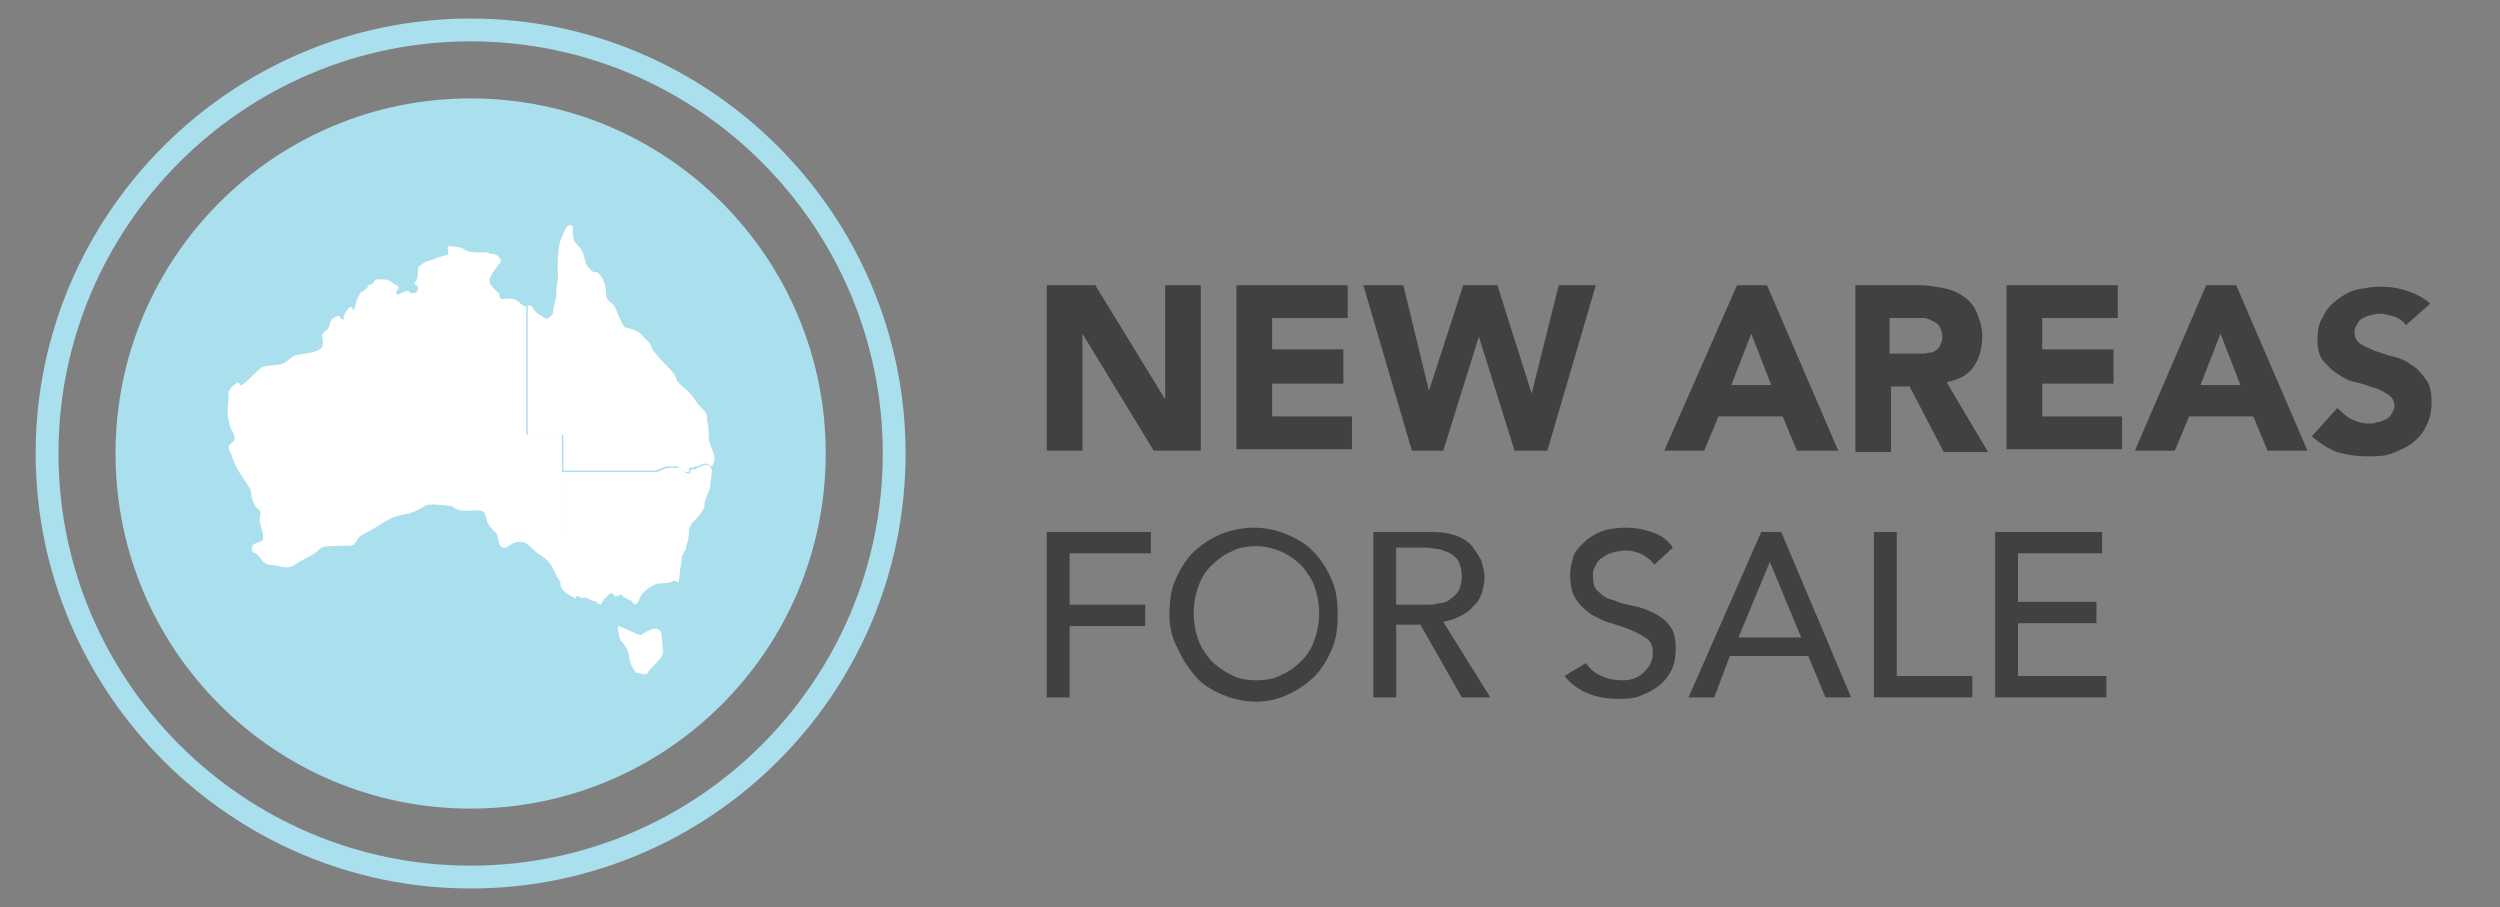 <?xml version="1.0" encoding="utf-8"?>
<!-- Generator: Adobe Illustrator 21.1.0, SVG Export Plug-In . SVG Version: 6.00 Build 0)  -->
<svg version="1.1" id="Layer_1" xmlns="http://www.w3.org/2000/svg" xmlns:xlink="http://www.w3.org/1999/xlink" x="0px" y="0px"
	 viewBox="0 0 175.3 63.6" enable-background="new 0 0 175.3 63.6" xml:space="preserve">
<rect x="0" y="0" width="175.3" height="63.6" fill="#808080" stroke="none"/>
<g>
	<g>
		<g>
			<path fill="#414042" d="M73.3,20h3.5l4.9,8h0v-8h2.5v11.6h-3.3l-5-8.2h0v8.2h-2.5V20z"/>
			<path fill="#414042" d="M86.7,20h7.8v2.3h-5.3v2.2h5v2.4h-5v2.3h5.6v2.3h-8.1V20z"/>
			<path fill="#414042" d="M95.6,20h2.8l1.8,7.4h0l2.4-7.4h2.4l2.4,7.6h0l1.9-7.6h2.6l-3.4,11.6h-2.3l-2.5-8h0l-2.5,8h-2.2L95.6,20z
				"/>
			<path fill="#414042" d="M121.8,20h2.1l5,11.6H126l-1-2.4h-4.5l-1,2.4h-2.8L121.8,20z M122.8,23.4l-1.4,3.6h2.8L122.8,23.4z"/>
			<path fill="#414042" d="M130.1,20h4.5c0.6,0,1.1,0.1,1.7,0.2c0.5,0.1,1,0.3,1.4,0.6c0.4,0.3,0.7,0.6,0.9,1.1
				c0.2,0.5,0.4,1,0.4,1.7c0,0.8-0.2,1.5-0.6,2.1c-0.4,0.6-1,0.9-1.9,1.1l2.9,4.9h-3.1l-2.4-4.6h-1.3v4.6h-2.5V20z M132.6,24.8h1.5
				c0.2,0,0.5,0,0.7,0c0.3,0,0.5-0.1,0.7-0.1c0.2-0.1,0.4-0.2,0.5-0.4c0.1-0.2,0.2-0.4,0.2-0.7c0-0.3-0.1-0.5-0.2-0.7
				c-0.1-0.2-0.3-0.3-0.5-0.4c-0.2-0.1-0.4-0.2-0.6-0.2s-0.5,0-0.7,0h-1.7V24.8z"/>
			<path fill="#414042" d="M140.7,20h7.8v2.3h-5.3v2.2h5v2.4h-5v2.3h5.6v2.3h-8.1V20z"/>
			<path fill="#414042" d="M154.7,20h2.1l5,11.6H159l-1-2.4h-4.5l-1,2.4h-2.8L154.7,20z M155.7,23.4l-1.4,3.6h2.8L155.7,23.4z"/>
			<path fill="#414042" d="M168.7,22.8c-0.2-0.3-0.5-0.5-0.8-0.6c-0.4-0.1-0.7-0.2-1-0.2c-0.2,0-0.4,0-0.6,0.1
				c-0.2,0-0.4,0.1-0.6,0.2c-0.2,0.1-0.3,0.2-0.4,0.4c-0.1,0.2-0.2,0.3-0.2,0.6c0,0.3,0.1,0.6,0.4,0.8c0.3,0.2,0.6,0.3,1,0.5
				c0.4,0.1,0.8,0.3,1.3,0.4c0.5,0.1,0.9,0.3,1.3,0.6c0.4,0.2,0.7,0.6,1,1c0.3,0.4,0.4,0.9,0.4,1.6c0,0.6-0.1,1.2-0.4,1.7
				c-0.2,0.5-0.6,0.9-1,1.2s-0.9,0.5-1.4,0.7c-0.5,0.2-1.1,0.2-1.7,0.2c-0.8,0-1.4-0.1-2.1-0.3c-0.6-0.2-1.2-0.6-1.8-1.1l1.8-2
				c0.3,0.3,0.6,0.6,1,0.8s0.8,0.3,1.2,0.3c0.2,0,0.4,0,0.6-0.1c0.2,0,0.4-0.1,0.6-0.2c0.2-0.1,0.3-0.2,0.4-0.4
				c0.1-0.2,0.2-0.3,0.2-0.5c0-0.3-0.1-0.6-0.4-0.8c-0.3-0.2-0.6-0.4-1-0.5c-0.4-0.1-0.8-0.3-1.3-0.4c-0.5-0.1-0.9-0.3-1.3-0.6
				c-0.4-0.2-0.7-0.6-1-0.9c-0.3-0.4-0.4-0.9-0.4-1.5c0-0.6,0.1-1.2,0.4-1.6c0.2-0.5,0.6-0.9,1-1.2c0.4-0.3,0.9-0.6,1.4-0.7
				s1.1-0.2,1.6-0.2c0.7,0,1.3,0.1,1.9,0.3c0.6,0.2,1.2,0.5,1.6,0.9L168.7,22.8z"/>
			<path fill="#414042" d="M73.4,37.3h7.3v1.5H75v3.6h5.3v1.5H75v5h-1.6V37.3z"/>
			<path fill="#414042" d="M88.1,49.2c-0.9,0-1.7-0.2-2.4-0.5c-0.7-0.3-1.4-0.7-1.9-1.3s-0.9-1.2-1.2-1.9C82.2,44.8,82,44,82,43.1
				c0-0.9,0.1-1.7,0.4-2.4c0.3-0.7,0.7-1.4,1.2-1.9s1.2-1,1.9-1.3c0.7-0.3,1.6-0.5,2.4-0.5c0.9,0,1.7,0.2,2.4,0.5
				c0.7,0.3,1.4,0.7,1.9,1.3c0.5,0.5,0.9,1.2,1.2,1.9c0.3,0.7,0.4,1.5,0.4,2.4c0,0.9-0.1,1.7-0.4,2.4c-0.3,0.7-0.7,1.4-1.2,1.9
				c-0.5,0.5-1.2,1-1.9,1.3C89.7,49,88.9,49.2,88.1,49.2z M88.1,47.7c0.7,0,1.3-0.1,1.8-0.4c0.5-0.2,1-0.6,1.4-1
				c0.4-0.4,0.7-0.9,0.9-1.5c0.2-0.6,0.3-1.2,0.3-1.8c0-0.6-0.1-1.2-0.3-1.8c-0.2-0.6-0.5-1-0.9-1.5c-0.4-0.4-0.8-0.7-1.4-1
				c-0.5-0.2-1.1-0.4-1.8-0.4c-0.7,0-1.3,0.1-1.8,0.4c-0.5,0.2-1,0.6-1.4,1c-0.4,0.4-0.7,0.9-0.9,1.5c-0.2,0.6-0.3,1.2-0.3,1.8
				c0,0.6,0.1,1.2,0.3,1.8c0.2,0.6,0.5,1,0.9,1.5c0.4,0.4,0.8,0.7,1.4,1C86.8,47.6,87.4,47.7,88.1,47.7z"/>
			<path fill="#414042" d="M96.3,37.3h4.1c0.7,0,1.3,0.1,1.8,0.3c0.5,0.2,0.9,0.5,1.1,0.8s0.5,0.7,0.6,1c0.1,0.4,0.2,0.8,0.2,1.1
				c0,0.4-0.1,0.7-0.2,1.1c-0.1,0.3-0.3,0.7-0.6,0.9c-0.2,0.3-0.5,0.5-0.9,0.7c-0.4,0.2-0.7,0.3-1.2,0.4l3.3,5.3h-2l-2.9-5.1h-1.7
				v5.1h-1.6V37.3z M97.9,42.4h2.1c0.3,0,0.6,0,0.9-0.1c0.3,0,0.6-0.1,0.8-0.3c0.2-0.1,0.4-0.3,0.6-0.6c0.1-0.2,0.2-0.6,0.2-1
				c0-0.4-0.1-0.7-0.2-1c-0.1-0.2-0.3-0.4-0.6-0.6c-0.2-0.1-0.5-0.2-0.8-0.3c-0.3,0-0.6-0.1-0.9-0.1h-2.1V42.4z"/>
			<path fill="#414042" d="M111.2,46.5c0.3,0.4,0.6,0.7,1.1,0.9c0.4,0.2,0.9,0.3,1.4,0.3c0.3,0,0.5,0,0.8-0.1
				c0.3-0.1,0.5-0.2,0.7-0.4c0.2-0.2,0.4-0.4,0.5-0.6c0.1-0.2,0.2-0.5,0.2-0.8c0-0.4-0.1-0.8-0.4-1c-0.3-0.2-0.6-0.4-1.1-0.6
				c-0.4-0.2-0.9-0.3-1.4-0.5c-0.5-0.1-1-0.4-1.4-0.6c-0.4-0.3-0.8-0.6-1.1-1.1c-0.3-0.4-0.4-1-0.4-1.8c0-0.3,0.1-0.7,0.2-1.1
				c0.1-0.4,0.4-0.7,0.7-1c0.3-0.3,0.7-0.6,1.2-0.8c0.5-0.2,1.1-0.3,1.8-0.3c0.6,0,1.2,0.1,1.8,0.3c0.6,0.2,1.1,0.5,1.5,1.1
				l-1.3,1.2c-0.2-0.3-0.5-0.5-0.8-0.7c-0.4-0.2-0.8-0.3-1.2-0.3c-0.4,0-0.8,0.1-1.1,0.2c-0.3,0.1-0.5,0.3-0.7,0.4
				c-0.2,0.2-0.3,0.4-0.4,0.6c-0.1,0.2-0.1,0.4-0.1,0.6c0,0.5,0.1,0.9,0.4,1.1c0.3,0.3,0.6,0.5,1.1,0.6c0.4,0.2,0.9,0.3,1.4,0.4
				c0.5,0.1,1,0.3,1.4,0.5c0.4,0.2,0.8,0.5,1.1,0.9c0.3,0.4,0.4,0.9,0.4,1.6c0,0.6-0.1,1.1-0.3,1.5c-0.2,0.4-0.5,0.8-0.9,1.1
				c-0.4,0.3-0.8,0.5-1.3,0.7c-0.5,0.2-1,0.2-1.6,0.2c-0.7,0-1.4-0.1-2.1-0.4c-0.7-0.3-1.2-0.7-1.6-1.2L111.2,46.5z"/>
			<path fill="#414042" d="M123.5,37.3h1.4l4.9,11.6h-1.8l-1.2-2.9h-5.5l-1.1,2.9h-1.8L123.5,37.3z M126.3,44.7l-2.2-5.3h0l-2.2,5.3
				H126.3z"/>
			<path fill="#414042" d="M131.4,37.3h1.6v10.1h5.3v1.5h-6.9V37.3z"/>
			<path fill="#414042" d="M139.9,37.3h7.5v1.5h-5.9v3.4h5.5v1.5h-5.5v3.7h6.2v1.5h-7.8V37.3z"/>
		</g>
		<g>
			<g>
				<g>
					<path fill="none" stroke="#AADFEE" stroke-miterlimit="10" d="M33,61.8c-16.5,0-30-13.5-30-30c0-16.5,13.5-30,30-30
						c16.5,0,30,13.5,30,30C63,48.4,49.5,61.8,33,61.8z M33,2.4C16.8,2.4,3.6,15.6,3.6,31.8C3.6,48,16.8,61.2,33,61.2
						c16.2,0,29.4-13.2,29.4-29.4C62.4,15.6,49.2,2.4,33,2.4z"/>
				</g>
				<circle fill="#AADFEE" cx="33" cy="31.8" r="24.9"/>
			</g>
		</g>
	</g>
	<g>
		<path fill="#FFFFFF" d="M39.3,37.3v3.8c0,0,0.2,0.3,0.3,0.4c0.1,0.1,0.8,0.5,0.8,0.5c0-0.1-0.1-0.2,0-0.2c0.1,0,0.2,0,0.3,0.1
			c0.1,0.1,0.2,0,0.3,0c0.1,0,0.3,0.1,0.5,0.2c0.2,0.1,0.3,0,0.3,0.1c0,0.1,0,0,0.1,0.1c0.1,0,0.2,0.2,0.3,0
			c0.1-0.2,0.1-0.3,0.3-0.4c0.1-0.1,0.2-0.3,0.4-0.3c0.1,0,0.2,0.3,0.3,0.2c0.1,0,0.2,0,0.3-0.1c0.1-0.1,0.2,0.2,0.3,0.2
			c0.1,0,0.3,0.2,0.4,0.2c0.1,0,0.1,0.1,0.2,0.2c0.1,0.1,0.3,0.1,0.4-0.2c0.1-0.3,0.3-0.6,0.6-0.8c0.3-0.2,0.6-0.4,0.9-0.4
			c0.3,0,0.5,0,0.8-0.1c0.3-0.1,0.5-0.3,0.5-0.3L46,39.7c0,0,0.1,0,0-0.2c-0.1-0.2-0.1-0.3-0.1-0.4c0-0.1,0-0.3-0.2-0.3
			c-0.2,0-0.2,0-0.3,0c-0.1,0-0.2,0.2-0.3,0.1c-0.1,0-0.2,0-0.4,0c-0.2-0.1-0.1,0.1-0.4,0.1c-0.3,0-0.5-0.1-0.6-0.1
			c-0.1,0-0.2,0-0.3,0c-0.1,0-0.3,0.1-0.3,0.2c0,0.1-0.1,0.2-0.1,0.1c0-0.1-0.2-0.2-0.3-0.3c-0.1-0.1-0.2-0.2-0.3-0.3
			c-0.2-0.1-0.3-0.1-0.4-0.2c-0.1-0.1,0,0-0.2-0.2c-0.2-0.2-0.1-0.3-0.3-0.5c-0.2-0.2-0.4-0.3-0.4-0.2c-0.1,0.1-0.3,0.1-0.3,0
			c0-0.1-0.1-0.2-0.2-0.3c-0.1-0.1-0.2-0.2-0.3-0.2c-0.1,0.1-0.2,0.1-0.3,0.1c-0.1,0-0.2-0.1-0.3-0.1C39.5,37.2,39.3,37.3,39.3,37.3
			z"/>
		<path fill="#FFFFFF" d="M49.5,32.6c-0.1,0-0.2,0-0.3,0.1c-0.1,0-0.2,0.1-0.3,0.1c0,0-0.2,0.2-0.3,0.1c-0.1,0-0.1,0-0.2,0.1l0,0
			c0,0,0,0,0,0.1c0,0.1-0.1,0.1-0.1,0.1c0,0-0.1,0-0.1,0c-0.2-0.1-0.2-0.1-0.2-0.1l0,0c-0.1-0.1-0.2-0.2-0.4-0.3c-0.1,0-0.2,0-0.4,0
			c-0.1,0-0.2,0-0.3,0c-0.2,0-0.8,0.3-0.8,0.3l0,0h-6.7v8.1c0.1,0.1,0.2,0.2,0.3,0.3c0,0,0.1,0.1,0.1,0.1c-0.1-0.1-0.3-0.4-0.3-0.4
			v-3.8c0,0,0.2,0,0.2,0c0,0,0.2,0.1,0.3,0.1c0.1,0,0.2,0,0.3-0.1c0.1-0.1,0.2,0.1,0.3,0.2c0.1,0.1,0.2,0.2,0.2,0.3
			c0,0.1,0.2,0.1,0.3,0c0.1-0.1,0.2,0,0.4,0.2c0.2,0.2,0.1,0.3,0.3,0.5c0.2,0.2,0.1,0.1,0.2,0.2c0.1,0.1,0.2,0.1,0.4,0.2
			c0.2,0.1,0.3,0.2,0.3,0.3c0.1,0.1,0.2,0.2,0.3,0.3c0,0.1,0.1,0,0.1-0.1c0-0.1,0.2-0.2,0.3-0.2c0.1,0,0.2,0,0.3,0
			c0.1,0,0.3,0.1,0.6,0.1c0.3,0,0.2-0.1,0.4-0.1c0.2,0.1,0.3,0,0.4,0c0.1,0,0.3-0.1,0.3-0.1c0.1,0,0.1,0,0.3,0
			c0.2,0,0.2,0.2,0.2,0.3c0,0.1,0,0.2,0.1,0.4c0.1,0.2,0,0.2,0,0.2l1.5,0.7l0.1,0c0,0,0.1-0.8,0.1-0.9c0-0.1,0.1-0.4,0.1-0.7
			c0-0.3,0.2-0.5,0.3-0.7c0-0.3,0.2-0.6,0.2-1c0-0.4,0.1-0.7,0.3-0.9c0.2-0.2,0.8-0.8,0.8-1.2c0-0.5,0.4-0.9,0.4-1.4
			c0-0.2,0.1-0.5,0.1-0.8l0,0C50,32.8,49.7,32.6,49.5,32.6z"/>
		<path fill="#FFFFFF" d="M50.1,32.1c0-0.3-0.3-0.8-0.4-1.3c0-0.5,0-0.9-0.1-1.2c-0.1-0.3,0.2-0.4-0.4-1c-0.6-0.6-0.4-0.6-0.9-1.1
			c-0.5-0.5-0.8-0.6-0.9-1c-0.1-0.3-0.5-0.7-0.6-0.8c-0.1-0.1-0.5-0.5-0.9-1c-0.4-0.5-0.1-0.4-0.5-0.8c-0.5-0.4-0.2-0.4-0.8-0.7
			c-0.6-0.3-0.7-0.1-0.9-0.4c-0.2-0.3-0.4-0.9-0.6-1.3c-0.2-0.4-0.6-0.3-0.6-0.9c0-0.6-0.2-1.1-0.5-1.4c-0.3-0.3-0.2,0.1-0.6-0.3
			c-0.4-0.4-0.3-0.5-0.5-1.1c-0.2-0.6-0.7-0.7-0.7-1.2c-0.1-0.5,0.1-0.8-0.2-0.8c-0.3,0-0.3,0.2-0.6,0.8c-0.3,0.6-0.3,1.9-0.3,2.4
			c0.1,0.5-0.1,1.1-0.1,1.4c0.1,0.4-0.3,1.4-0.2,1.5c0,0.1-0.4,0.6-0.6,0.4c-0.3-0.2-0.4-0.2-0.7-0.5c-0.3-0.4,0-0.3-0.5-0.4
			c0,0,0,0,0,0v9.1h2.5V33V33H46l0,0c0,0,0.6-0.3,0.8-0.3c0.1,0,0.2,0,0.3,0c0.1,0,0.3,0,0.4,0c0.1,0.1,0.3,0.2,0.4,0.3l0,0
			c0,0,0.1,0.1,0.2,0.1c0.1,0,0.1,0,0.1,0c0.1,0,0.1,0,0.1-0.1c0,0,0,0,0-0.1l0,0c0.1-0.1,0.1-0.2,0.2-0.1c0.1,0,0.2-0.1,0.3-0.1
			c0.1,0,0.2,0,0.3-0.1c0.1,0,0.2-0.1,0.3-0.1c0.2,0,0.5,0.2,0.5,0.2l0,0c0,0,0,0,0,0C50.1,32.5,50.1,32.2,50.1,32.1z"/>
		<path fill="#FFFFFF" d="M28.6,30.5V36c0,0,0,0,0.1,0c0.7-0.2,0.9-0.5,1.3-0.6c0.4-0.1,1.6,0.1,1.7,0.1c0.1,0,0.2,0.4,1.3,0.3
			c1.1-0.1,1,0.2,1.1,0.6c0.1,0.4,0.4,0.7,0.6,0.9c0.3,0.2,0.2,0.8,0.4,1c0.3,0.2,0.4,0.1,0.7-0.1c0.3-0.2,0.7-0.3,1.1-0.1
			c0.4,0.3,0.6,0.6,1.1,0.9c0.5,0.3,0.7,0.7,1,1.3c0.1,0.3,0.3,0.5,0.4,0.6V30.5H28.6z"/>
		<path fill="#FFFFFF" d="M35.1,20.9c-0.2-0.2,0.1-0.2-0.3-0.5c-0.4-0.4-0.6-0.6-0.4-1c0.2-0.4,0.6-0.9,0.7-1
			c0.1-0.2-0.2-0.6-0.6-0.6c-0.5,0,0.2-0.1-0.7-0.1c-1,0-1.1-0.1-1.4-0.3c-0.3-0.1-1-0.2-1-0.1c-0.1,0.1,0.2,0.5-0.1,0.6
			c-0.3,0-1.1,0.4-1.3,0.4c-0.2,0.1-0.7,0.3-0.7,0.6c0,0.4,0,0.6-0.2,0.9c-0.2,0.3,0.2,0,0.2,0.4c0,0.4-0.3,0.4-0.7,0.3c0,0,0,0,0,0
			v10.1h8.3v-9.1c-0.4-0.1-0.4-0.3-0.8-0.5C35.6,20.8,35.2,21.1,35.1,20.9z"/>
		<path fill="#FFFFFF" d="M28.6,20.4c-0.4,0-0.7,0.4-0.8,0.2c-0.1-0.3,0.4-0.4,0-0.6c-0.4-0.2-0.4-0.4-0.9-0.4
			c-0.5,0-0.6-0.1-0.7,0.2c-0.2,0.3-0.3,0-0.4,0.3c-0.2,0.3-0.5,0.4-0.5,0.4s-0.2,0.3-0.3,0.6c-0.1,0.3-0.1,0.5-0.2,0.6
			c-0.1,0.1-0.1-0.5-0.5,0.1c0,0-0.2,0.3-0.2,0.4c0,0.1,0,0.3-0.1,0.2c-0.2-0.1-0.2-0.4-0.4-0.2c-0.2,0.1-0.4,0.1-0.5,0.6
			c-0.1,0.5-0.6,0.4-0.5,0.9c0.1,0.5,0.1,0.8-0.7,1c-0.8,0.2-1.1,0.1-1.5,0.4c-0.4,0.3-0.3,0.4-1.1,0.5c-0.8,0.1-0.8,0-1.1,0.3
			c-0.3,0.2-0.6,0.6-1.1,1c-0.5,0.4-0.1-0.4-0.7,0.1c-0.6,0.5-0.3,0.7-0.4,1.3c-0.1,0.6,0,1.1,0.1,1.5c0.1,0.4,0.5,0.8,0.3,1.1
			c-0.2,0.3-0.5,0.2-0.3,0.7c0.2,0.4,0.2,0.6,0.5,1.2c0.3,0.6,1,1.4,1,1.7c0,0.3,0.2,1,0.5,1.2c0.3,0.2,0.1,0.5,0.1,0.8
			c0,0.2,0.4,1.2,0.2,1.4c-0.3,0.2-0.7,0.2-0.7,0.4c0,0.2-0.2,0.3,0.2,0.5c0.4,0.2,0.4,0.7,1,0.8c0.6,0,1.2,0.4,1.8,0
			c0.5-0.4,1.4-0.7,1.6-1c0.2-0.2,0.3-0.3,1-0.3c0.8-0.1,1.4,0.1,1.6-0.2c0.2-0.3,0.1-0.4,0.7-0.7c0.6-0.3,1.3-0.8,1.7-1
			c0.4-0.2,0.8-0.3,1.4-0.4V20.4z"/>
		<path fill="#FFFFFF" d="M43.4,43.9c0.8,0.3,1.4,0.7,1.6,0.6c0.2-0.2,0.9-0.5,1.1-0.4c0.2,0.1,0.3,0.2,0.3,0.5c0,0.3,0.1,1,0.1,1.1
			c0,0.2-0.2,0.5-0.4,0.7c-0.2,0.2-0.6,0.6-0.7,0.8c-0.1,0.2-0.4,0-0.6,0c-0.2,0-0.3-0.1-0.5-0.5c-0.2-0.4-0.2-0.9-0.3-1.1
			c-0.1-0.2-0.2-0.4-0.4-0.6c-0.2-0.2-0.2-0.5-0.2-0.6C43.3,44.2,43.3,43.8,43.4,43.9z"/>
		<path fill="#FFFFFF" d="M47.1,37.6c-0.2-0.2-0.3-0.2-0.3-0.2c-0.1,0-0.4,0.3-0.5,0.4c-0.1,0.1,0,0.5,0,0.6c0,0.1,0,0.3,0.1,0.4
			c0.1,0.1,0.4,0.3,0.5,0.2c0,0,0.1-0.6,0.1-0.7c0-0.2,0-0.4,0.1-0.4C47,37.9,47.2,37.7,47.1,37.6z"/>
	</g>
</g>
</svg>
